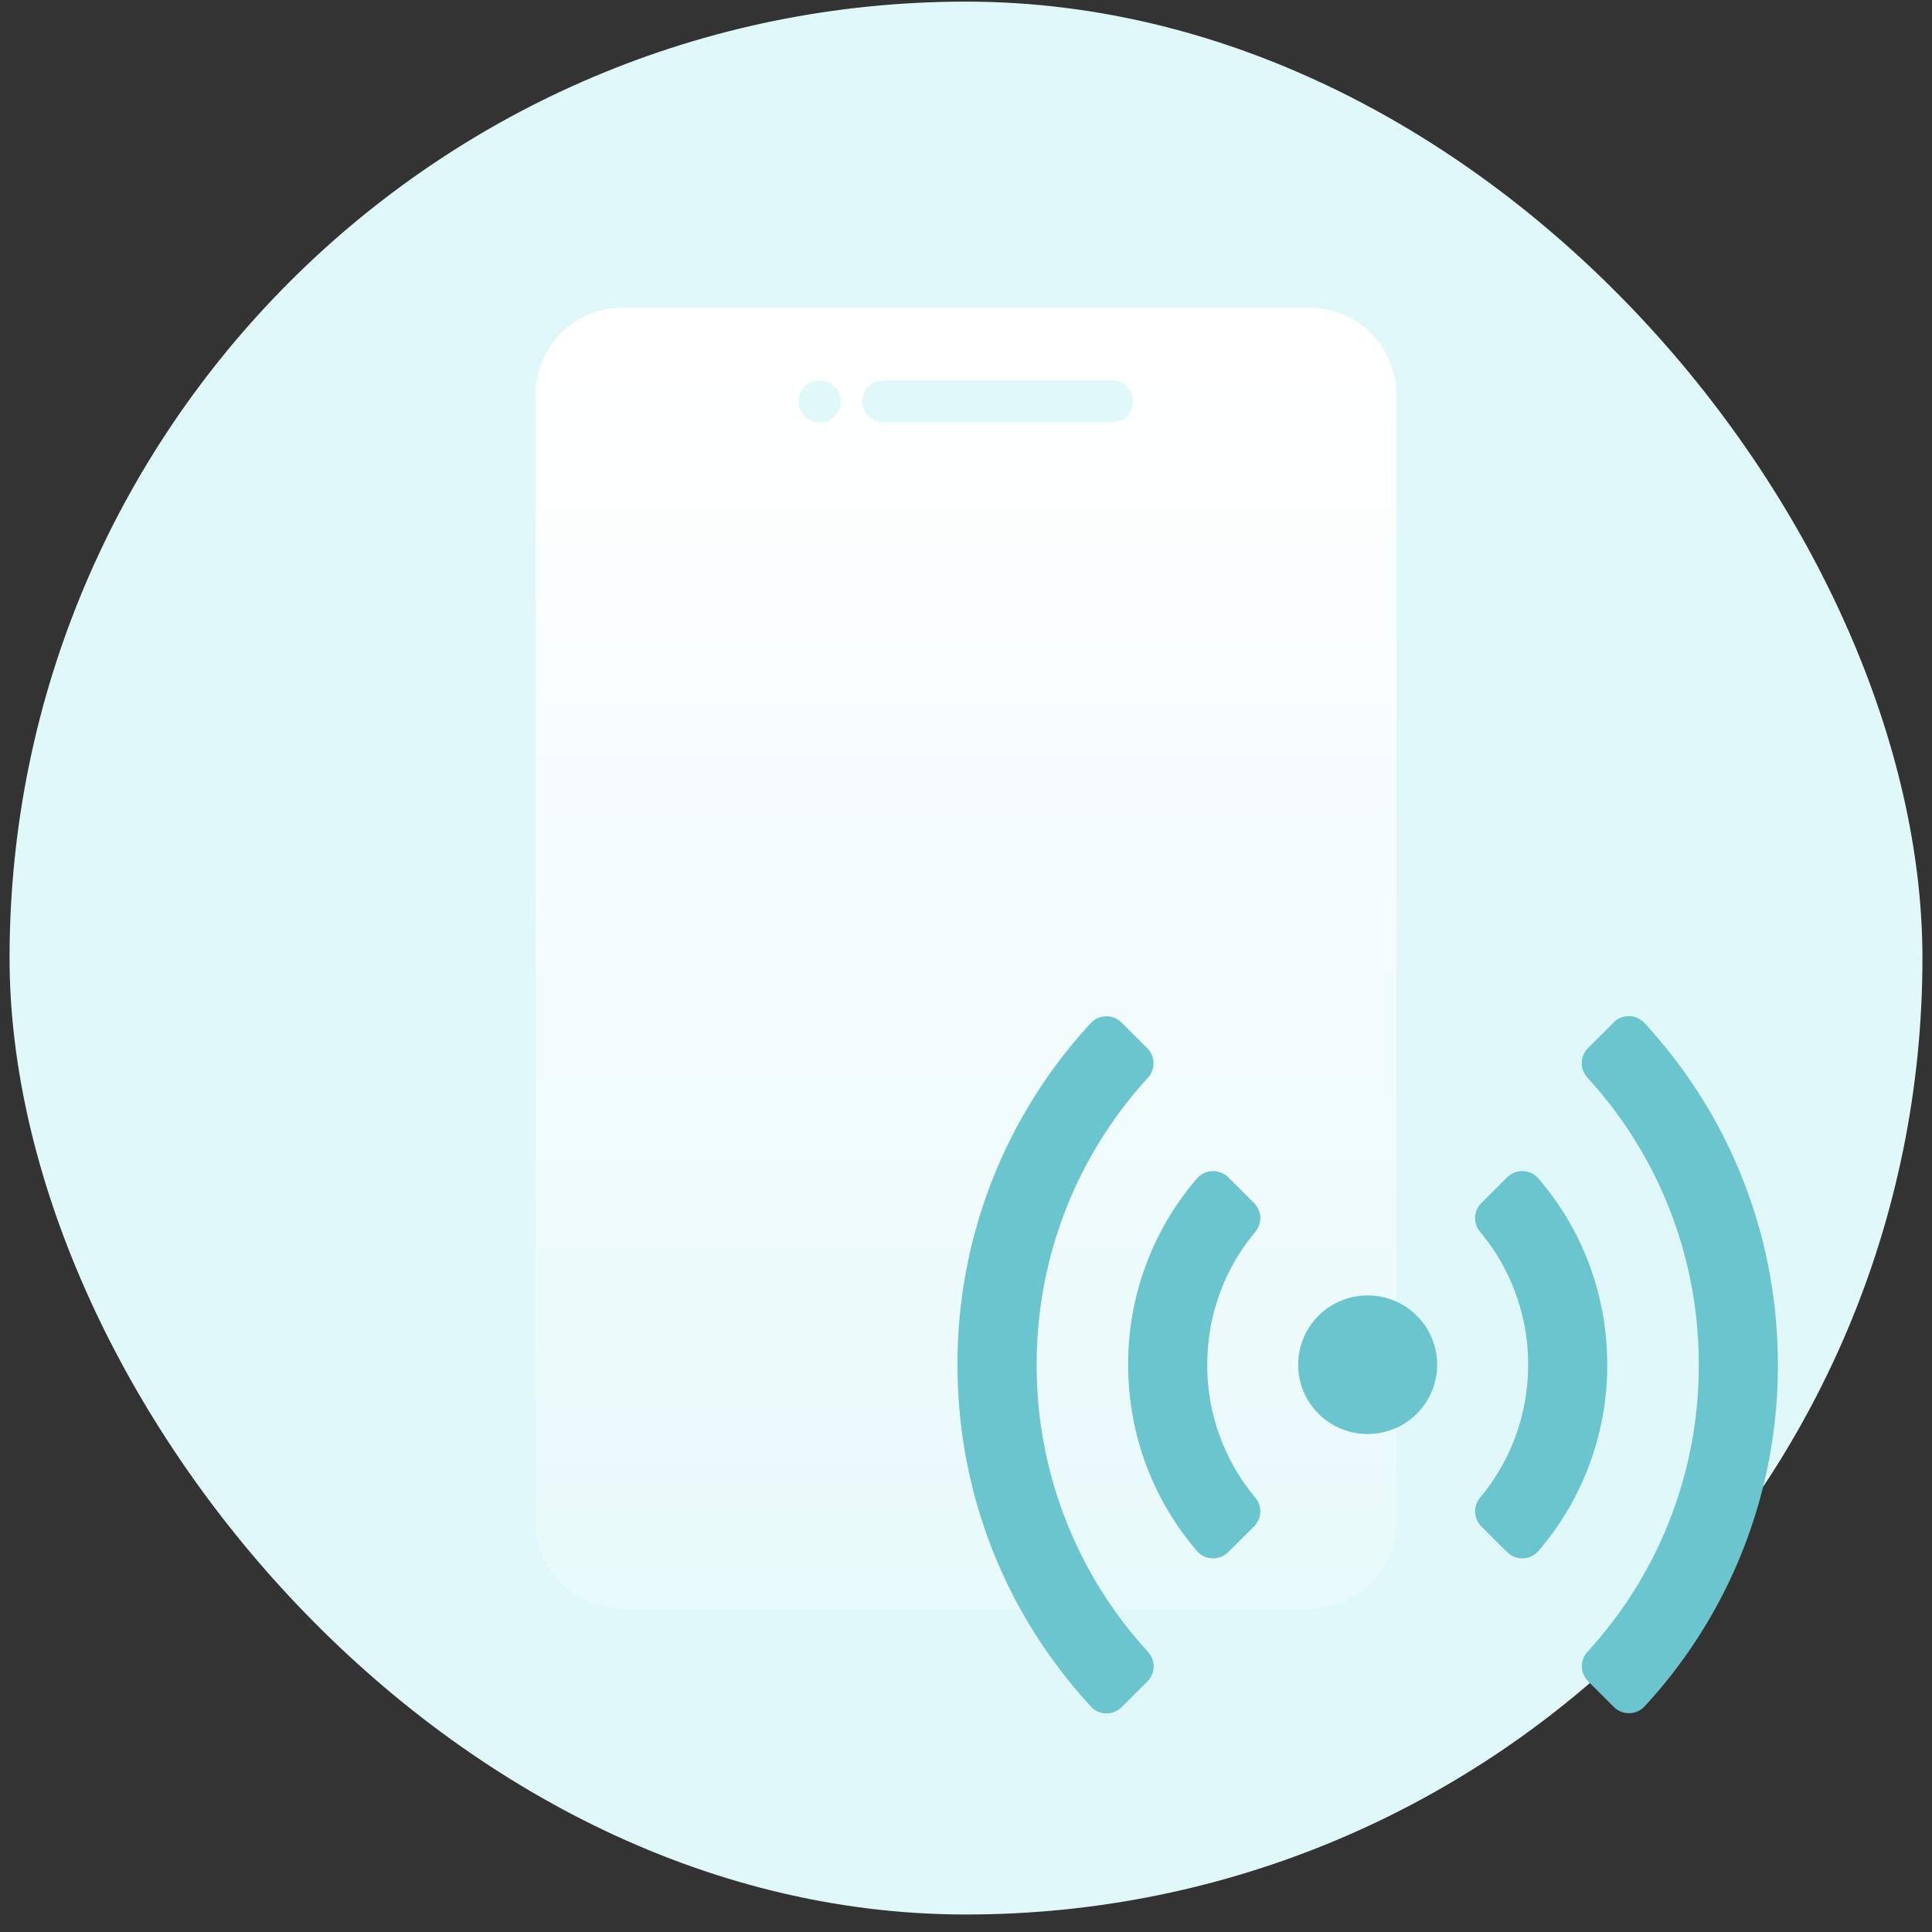 <svg width="101" height="101" viewBox="0 0 101 101" fill="none" xmlns="http://www.w3.org/2000/svg"><rect x="0" y="0" width="101" height="101" fill="#333333" stroke="none"/><rect x=".5" y=".085" width="100" height="100" rx="50" fill="#E1F8FA"/><path d="M68.44 16.085H32.56a4.55 4.55 0 0 0-4.56 4.55v58.902a4.55 4.55 0 0 0 4.56 4.548h35.88A4.55 4.55 0 0 0 73 79.537V20.634a4.55 4.55 0 0 0-4.56-4.549m-25.59 5.999a1.1 1.1 0 0 1-1.103-1.1c0-.616.485-1.1 1.103-1.1a1.09 1.09 0 0 1 1.102 1.1c0 .617-.484 1.1-1.102 1.1m16.386-1.1c0 .6-.484 1.1-1.102 1.1h-11.96a1.1 1.1 0 1 1 0-2.2h11.96a1.1 1.1 0 0 1 1.102 1.1" fill="url(#a)"/><path d="M71.498 67.723a3.626 3.626 0 0 0-3.633 3.622c0 2 1.626 3.621 3.633 3.621a3.626 3.626 0 0 0 3.633-3.621c0-2.001-1.626-3.622-3.633-3.622m-7.288-6.175a1.12 1.12 0 0 0-1.634.057 14.87 14.87 0 0 0-3.599 9.74c0 3.609 1.269 7.025 3.599 9.74.422.49 1.176.512 1.634.056l1.35-1.345c.411-.41.433-1.062.06-1.508a10.78 10.78 0 0 1-2.508-6.943c0-2.566.884-4.995 2.508-6.943a1.116 1.116 0 0 0-.06-1.508zm-4.232-6.75-1.346-1.34a1.116 1.116 0 0 0-1.606.025 26.2 26.2 0 0 0-6.97 17.864c0 6.677 2.47 12.983 6.978 17.871.428.465 1.16.47 1.606.026l1.346-1.343a1.117 1.117 0 0 0 .028-1.546 22.12 22.12 0 0 1-5.82-15.008c0-5.6 2.056-10.886 5.812-15a1.115 1.115 0 0 0-.028-1.547zm17.461 8.096a1.114 1.114 0 0 0-.06 1.508 10.78 10.78 0 0 1 2.507 6.943c0 2.565-.883 4.994-2.507 6.943a1.116 1.116 0 0 0 .06 1.508l1.35 1.345a1.12 1.12 0 0 0 1.634-.056 14.87 14.87 0 0 0 3.599-9.74c0-3.61-1.27-7.026-3.6-9.74a1.12 1.12 0 0 0-1.633-.057zm6.922-9.445-1.346 1.343a1.117 1.117 0 0 0-.028 1.547 22.12 22.12 0 0 1 5.82 15.008 22.1 22.1 0 0 1-5.814 15 1.115 1.115 0 0 0 .028 1.546l1.346 1.341a1.116 1.116 0 0 0 1.605-.026 26.2 26.2 0 0 0 6.97-17.863c0-6.678-2.47-12.981-6.978-17.872a1.116 1.116 0 0 0-1.605-.026z" fill="#6AC5CF"/><defs><linearGradient id="a" x1="50.495" y1="103.52" x2="50.495" y2="18.214" gradientUnits="userSpaceOnUse"><stop stop-color="#fff" stop-opacity="0"/><stop offset="1" stop-color="#fff"/></linearGradient></defs></svg>